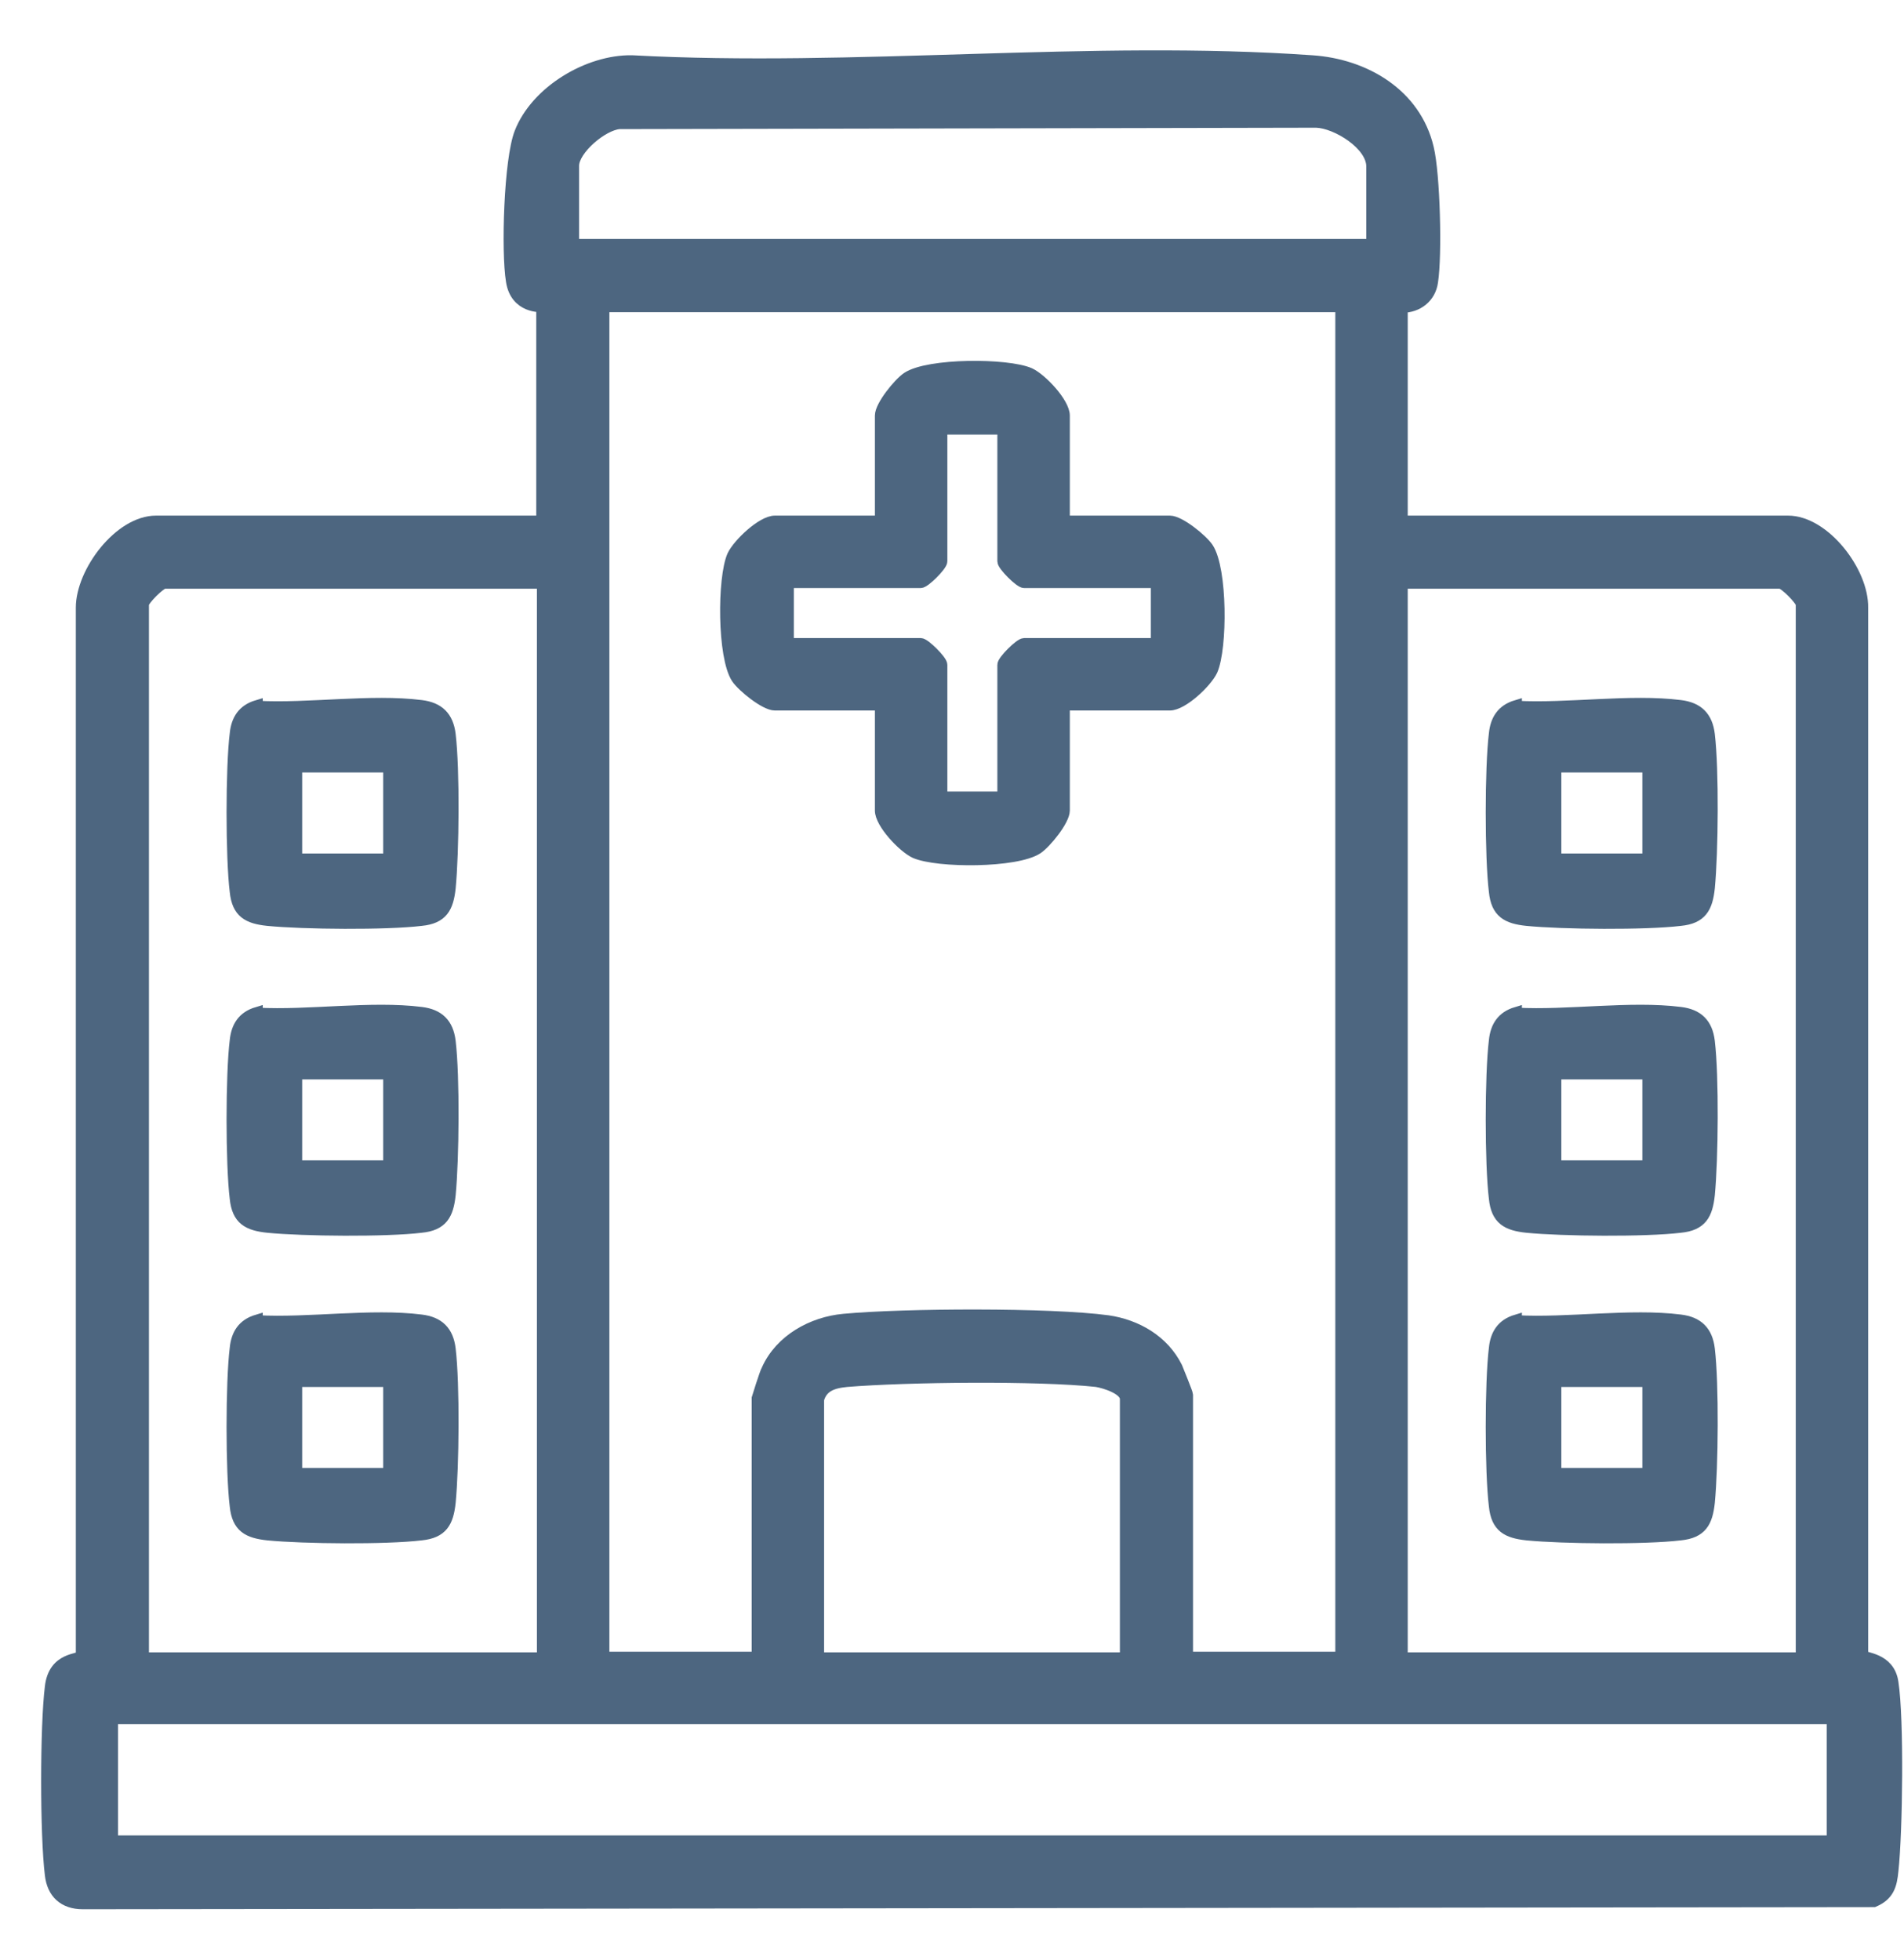 <svg width="34" height="35" viewBox="0 0 34 35" fill="none" xmlns="http://www.w3.org/2000/svg">
<path d="M25.038 5.475V9.309H31.928C32.581 9.309 33.273 10.214 33.26 10.855V29.562C33.273 29.625 33.738 29.6 33.801 30.052C33.902 30.706 33.876 32.718 33.801 33.409C33.776 33.673 33.726 33.849 33.462 33.962L1.479 34C1.139 34 0.938 33.811 0.901 33.485C0.813 32.781 0.813 30.832 0.901 30.128C0.963 29.587 1.429 29.65 1.454 29.575V10.855C1.454 10.214 2.133 9.309 2.786 9.309H9.676V5.475C9.676 5.475 9.211 5.512 9.135 5.022C9.047 4.494 9.097 2.847 9.286 2.369C9.575 1.628 10.505 1.074 11.285 1.087C15.245 1.301 19.494 0.81 23.429 1.087C24.372 1.15 25.277 1.678 25.504 2.646C25.617 3.111 25.654 4.557 25.579 5.035C25.541 5.311 25.315 5.487 25.038 5.487V5.475ZM24.498 4.381V2.973C24.498 2.583 23.869 2.193 23.505 2.181L11.059 2.206C10.757 2.231 10.241 2.671 10.241 2.96V4.368H24.498V4.381ZM23.945 5.475H10.782V29.6H13.523V24.973C13.523 24.973 13.661 24.521 13.699 24.458C13.938 23.93 14.503 23.616 15.069 23.565C16.138 23.465 18.753 23.452 19.783 23.591C20.299 23.666 20.777 23.943 21.015 24.42C21.041 24.483 21.204 24.885 21.204 24.911V29.6H23.945V5.475ZM9.688 10.415H2.937C2.862 10.415 2.56 10.717 2.56 10.793V29.612H9.688V10.415ZM32.167 29.6V10.793C32.167 10.717 31.865 10.415 31.79 10.415H25.038V29.612H32.167V29.6ZM14.616 25.049V29.612H20.098V24.986C20.098 24.81 19.733 24.697 19.582 24.672C18.539 24.559 16.188 24.584 15.119 24.672C14.868 24.697 14.654 24.76 14.604 25.049H14.616ZM32.72 30.694H2.007V32.881H32.72V30.694Z" fill="#4D6680" stroke="#4D6680" stroke-width="0.2"/>
<path d="M19.004 9.309H20.89C21.066 9.309 21.468 9.636 21.569 9.787C21.82 10.164 21.82 11.572 21.644 11.974C21.544 12.188 21.116 12.59 20.89 12.59H19.004V14.476C19.004 14.652 18.677 15.054 18.526 15.155C18.149 15.406 16.741 15.406 16.339 15.23C16.125 15.13 15.723 14.702 15.723 14.476V12.59H13.837C13.661 12.59 13.259 12.263 13.158 12.113C12.907 11.735 12.907 10.327 13.083 9.925C13.184 9.711 13.611 9.309 13.837 9.309H15.723V7.423C15.723 7.247 16.05 6.845 16.201 6.744C16.578 6.493 17.986 6.493 18.388 6.669C18.602 6.769 19.004 7.197 19.004 7.423V9.309ZM17.91 7.662H16.817V10.025C16.817 10.101 16.515 10.403 16.44 10.403H14.076V11.496H16.44C16.515 11.496 16.817 11.798 16.817 11.874V14.237H17.91V11.874C17.91 11.798 18.212 11.496 18.288 11.496H20.651V10.403H18.288C18.212 10.403 17.91 10.101 17.91 10.025V7.662Z" fill="#4D6680" stroke="#4D6680" stroke-width="0.2"/>
<path d="M4.592 12.616C5.51 12.666 6.629 12.49 7.521 12.603C7.835 12.641 7.999 12.804 8.037 13.118C8.112 13.747 8.099 15.218 8.037 15.859C7.999 16.211 7.898 16.4 7.521 16.437C6.893 16.513 5.422 16.5 4.781 16.437C4.428 16.4 4.24 16.299 4.202 15.922C4.127 15.319 4.127 13.709 4.202 13.106C4.227 12.854 4.34 12.678 4.592 12.603V12.616ZM6.943 13.697H5.296V15.344H6.943V13.697Z" fill="#4D6680" stroke="#4D6680" stroke-width="0.2"/>
<path d="M4.592 18.097C5.51 18.147 6.629 17.971 7.521 18.084C7.835 18.122 7.999 18.285 8.037 18.599C8.112 19.228 8.099 20.699 8.037 21.34C7.999 21.692 7.898 21.881 7.521 21.918C6.893 21.994 5.422 21.981 4.781 21.918C4.428 21.881 4.24 21.78 4.202 21.403C4.127 20.799 4.127 19.19 4.202 18.587C4.227 18.335 4.34 18.159 4.592 18.084V18.097ZM6.943 19.178H5.296V20.825H6.943V19.178Z" fill="#4D6680" stroke="#4D6680" stroke-width="0.2"/>
<path d="M4.592 23.59C5.51 23.641 6.629 23.465 7.521 23.578C7.835 23.616 7.999 23.779 8.037 24.093C8.112 24.722 8.099 26.193 8.037 26.834C7.999 27.186 7.898 27.374 7.521 27.412C6.893 27.488 5.422 27.475 4.781 27.412C4.428 27.374 4.24 27.274 4.202 26.897C4.127 26.293 4.127 24.684 4.202 24.081C4.227 23.829 4.34 23.653 4.592 23.578V23.59ZM6.943 24.672H5.296V26.318H6.943V24.672Z" fill="#4D6680" stroke="#4D6680" stroke-width="0.2"/>
<path d="M27.077 12.616C27.995 12.666 29.113 12.49 30.006 12.603C30.32 12.641 30.484 12.804 30.522 13.118C30.597 13.747 30.584 15.218 30.522 15.859C30.484 16.211 30.383 16.4 30.006 16.437C29.378 16.513 27.907 16.5 27.265 16.437C26.913 16.4 26.725 16.299 26.687 15.922C26.612 15.319 26.612 13.709 26.687 13.106C26.712 12.854 26.826 12.678 27.077 12.603V12.616ZM29.428 13.697H27.781V15.344H29.428V13.697Z" fill="#4D6680" stroke="#4D6680" stroke-width="0.2"/>
<path d="M27.077 18.097C27.995 18.147 29.113 17.971 30.006 18.084C30.32 18.122 30.484 18.285 30.522 18.599C30.597 19.228 30.584 20.699 30.522 21.34C30.484 21.692 30.383 21.881 30.006 21.918C29.378 21.994 27.907 21.981 27.265 21.918C26.913 21.881 26.725 21.78 26.687 21.403C26.612 20.799 26.612 19.19 26.687 18.587C26.712 18.335 26.826 18.159 27.077 18.084V18.097ZM29.428 19.178H27.781V20.825H29.428V19.178Z" fill="#4D6680" stroke="#4D6680" stroke-width="0.2"/>
<path d="M27.077 23.59C27.995 23.641 29.113 23.465 30.006 23.578C30.32 23.616 30.484 23.779 30.522 24.093C30.597 24.722 30.584 26.193 30.522 26.834C30.484 27.186 30.383 27.374 30.006 27.412C29.378 27.488 27.907 27.475 27.265 27.412C26.913 27.374 26.725 27.274 26.687 26.897C26.612 26.293 26.612 24.684 26.687 24.081C26.712 23.829 26.826 23.653 27.077 23.578V23.59ZM29.428 24.672H27.781V26.318H29.428V24.672Z" fill="#4D6680" stroke="#4D6680" stroke-width="0.2"/>
</svg>
